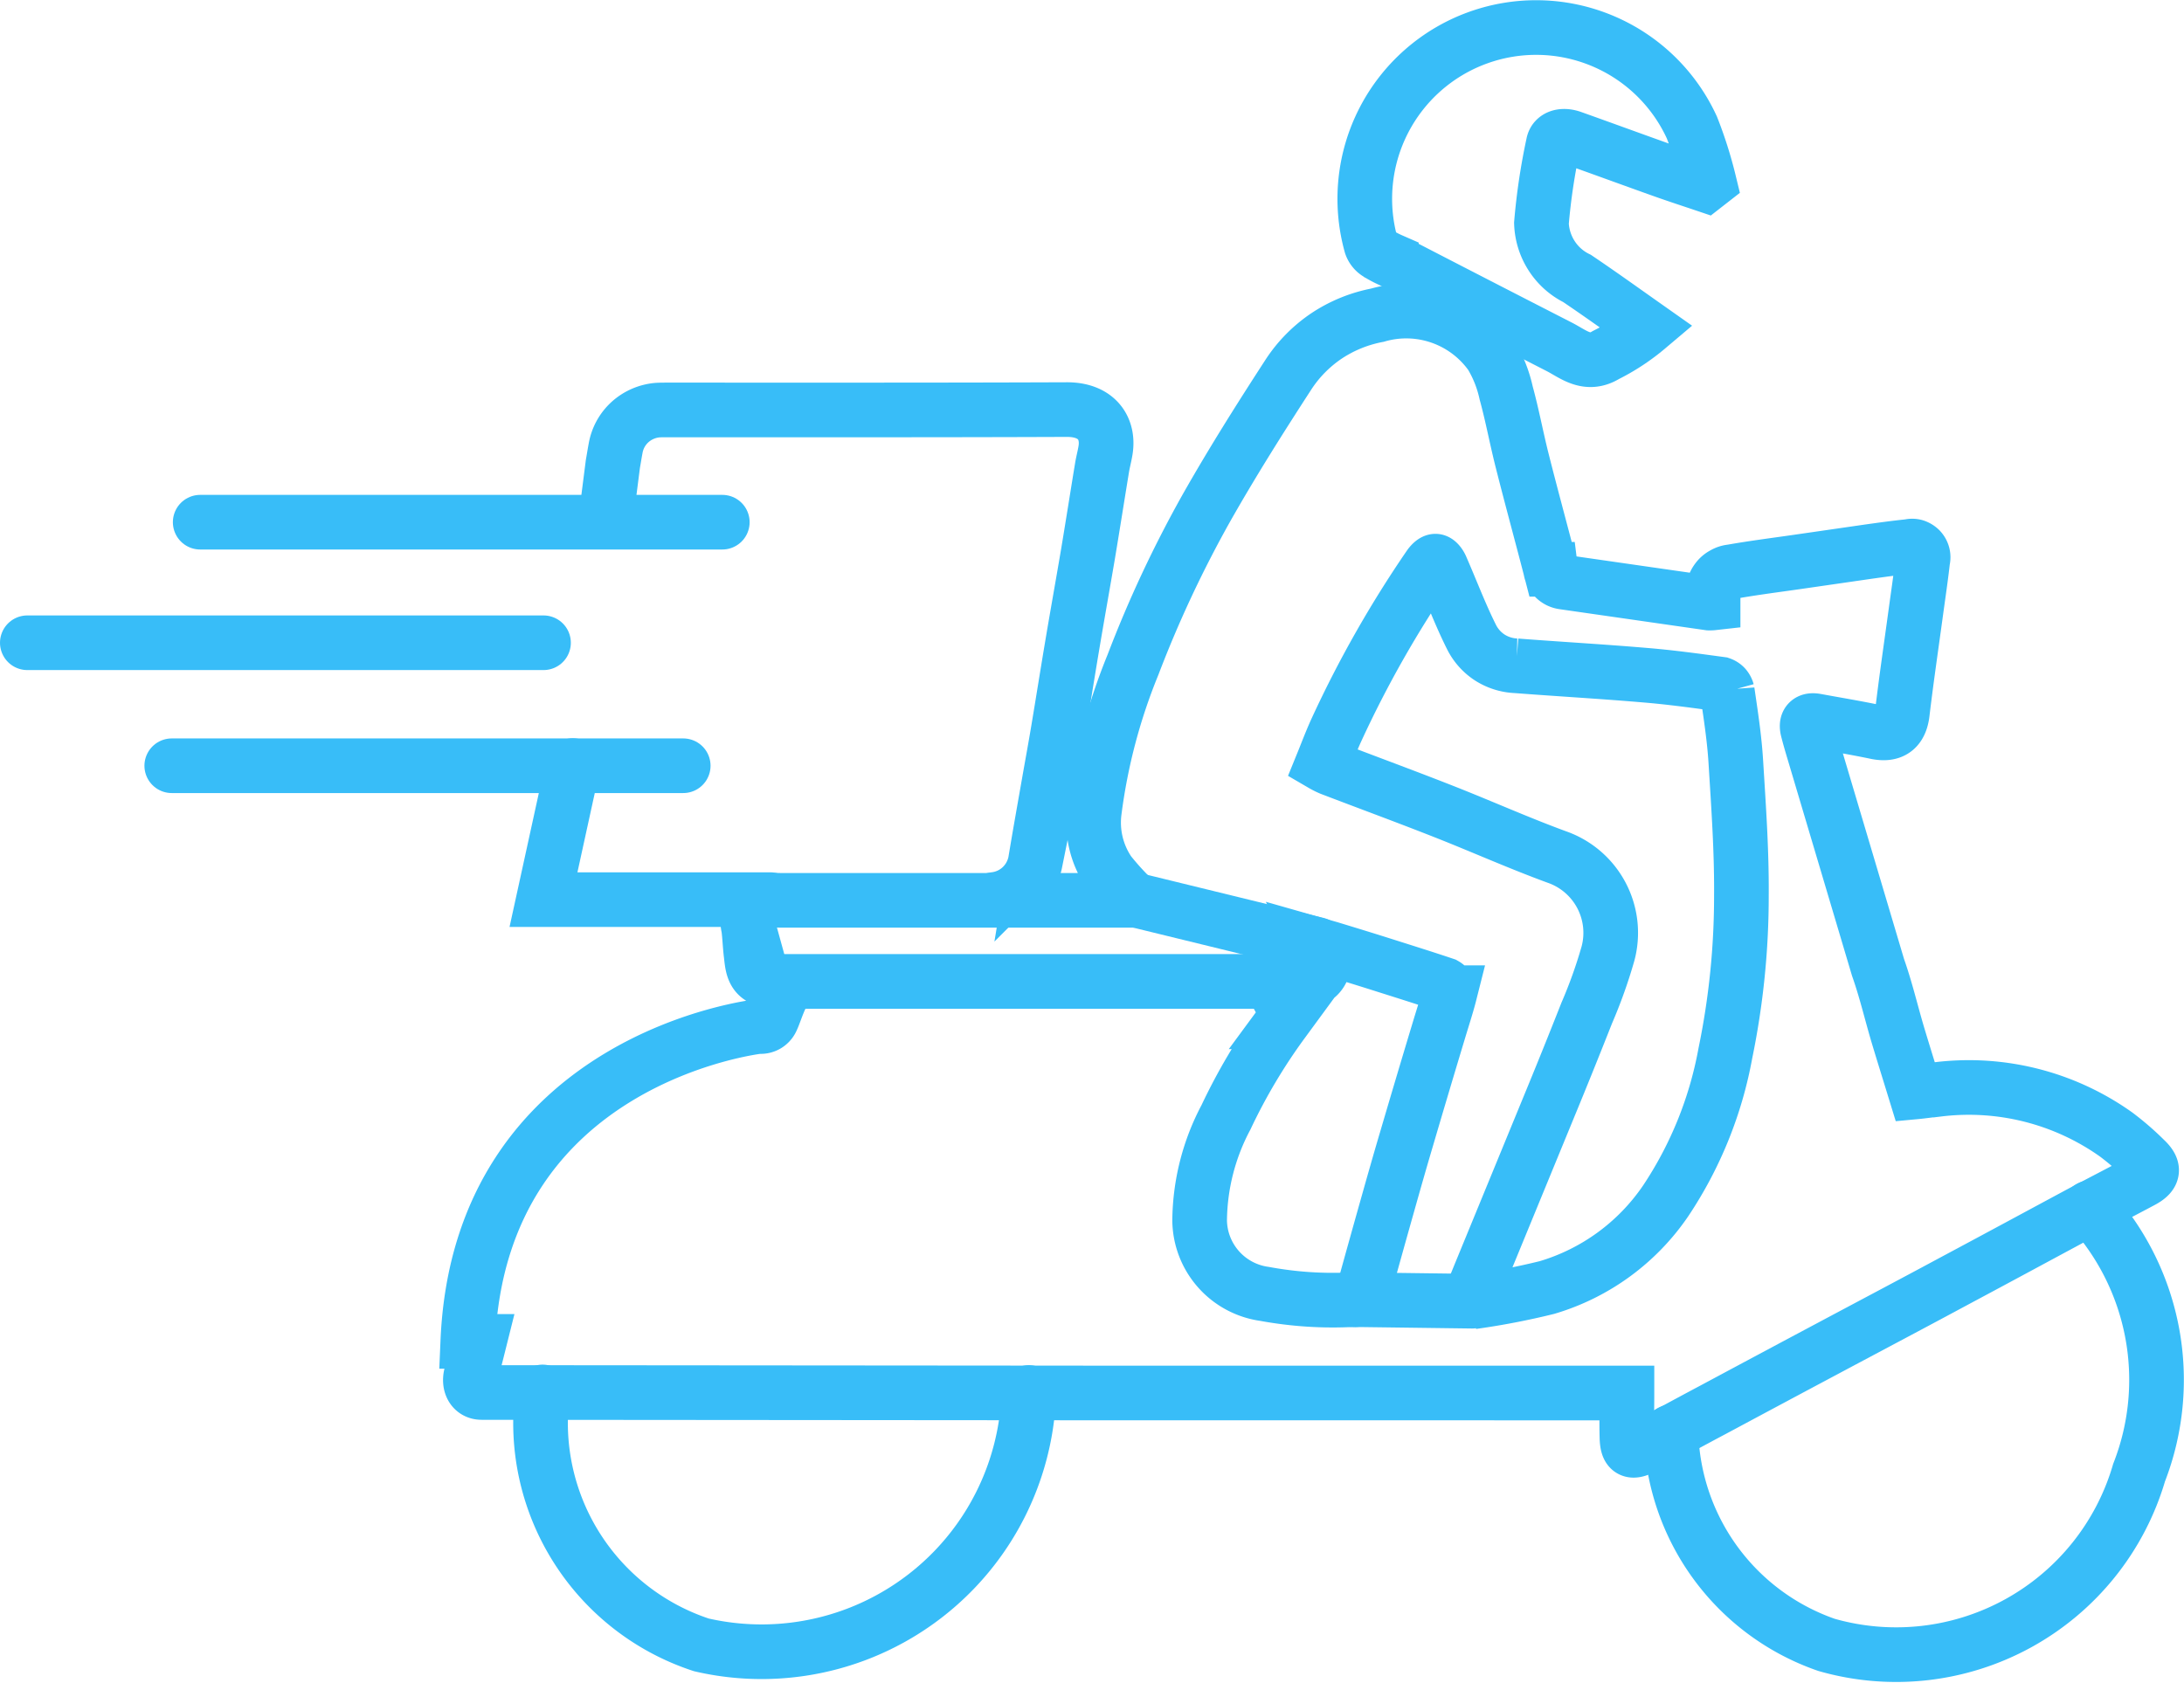 <svg xmlns="http://www.w3.org/2000/svg" width="126.046" height="97.14" viewBox="0 0 126.046 97.14">
  <g id="Group_173864" data-name="Group 173864" transform="translate(-2333.587 -11158.123)">
    <path id="Path_267" data-name="Path 267" d="M736.7,7011.03a14.743,14.743,0,0,1,2.84,15.29,14.606,14.606,0,0,1-18.04,9.94,13.351,13.351,0,0,1-8.975-12.29" transform="translate(1717.5 4216.818)" fill="none" stroke="#38bdf8" stroke-linecap="round" stroke-miterlimit="10" stroke-width="3.154"/>
    <path id="Path_268" data-name="Path 268" d="M675.465,7021.69a15.43,15.43,0,0,1-18.9,14.57,13.486,13.486,0,0,1-9.163-14.6" transform="translate(1717.5 4216.818)" fill="none" stroke="#38bdf8" stroke-linecap="round" stroke-miterlimit="10" stroke-width="3.154"/>
    <path id="Path_269" data-name="Path 269" d="M689.383,6997.95l.934,1.72c.078.1-.069.45-.194.62a33.438,33.438,0,0,0-3.278,5.51,12.925,12.925,0,0,0-1.523,5.97,4.337,4.337,0,0,0,3.754,4.23,21.66,21.66,0,0,0,5.083.33.735.735,0,0,0,.207,0,.639.639,0,0,0,.188-.09.506.506,0,0,0,.141-.15.563.563,0,0,0,.071-.2q.72-2.61,1.457-5.22c.341-1.21.685-2.42,1.044-3.63q.916-3.12,1.852-6.22c.221-.74.467-1.48.651-2.21a.576.576,0,0,0-.1-.27.628.628,0,0,0-.209-.19c-1.248-.42-2.506-.81-3.762-1.21-.948-.3-1.9-.59-2.849-.88l-.737-.21c.127.26.213.42.277.58a1.081,1.081,0,0,1,.084.51,1.085,1.085,0,0,1-1.022,1c-.226.02-.455.02-.681.02H661.182a2.651,2.651,0,0,1-1.044-.15c-.626-.24-.636-.87-.705-1.43-.061-.5-.076-1.02-.142-1.53a1.215,1.215,0,0,1-.022-.55,1.242,1.242,0,0,1,.222-.5,1.277,1.277,0,0,1,.42-.36,1.408,1.408,0,0,1,.534-.14,5.2,5.2,0,0,1,.681-.02h20.442a15.576,15.576,0,0,1-1.474-1.61,5.092,5.092,0,0,1-.847-3.55,33.571,33.571,0,0,1,2.228-8.44,67.972,67.972,0,0,1,4.26-9.09c1.474-2.6,3.064-5.12,4.685-7.62a7.878,7.878,0,0,1,2.221-2.27,8.013,8.013,0,0,1,2.938-1.2,6,6,0,0,1,6.567,2.3,7.268,7.268,0,0,1,.867,2.19c.354,1.29.595,2.61.922,3.9.53,2.1,1.1,4.18,1.643,6.28a.853.853,0,0,0,.737.74l8.414,1.21a1.653,1.653,0,0,0,.226-.01v-.43a1.237,1.237,0,0,1,.028-.48,1.218,1.218,0,0,1,.212-.43,1.055,1.055,0,0,1,.363-.31,1.07,1.07,0,0,1,.456-.15c1.248-.22,2.5-.38,3.757-.56l4.149-.6c.786-.11,1.572-.22,2.361-.3a.607.607,0,0,1,.329,0,.743.743,0,0,1,.282.17.657.657,0,0,1,.164.29.647.647,0,0,1,0,.33c-.116,1.03-.271,2.06-.411,3.09-.26,1.91-.54,3.81-.768,5.73-.113.94-.6,1.3-1.538,1.1-1.145-.24-2.3-.43-3.44-.64-.425-.08-.58.1-.491.49.128.51.28,1.01.432,1.52l3.634,12.22c.447,1.26.752,2.57,1.13,3.85.327,1.09.671,2.19,1.024,3.34.43-.04.875-.11,1.32-.15a14.666,14.666,0,0,1,10.271,2.61,15.931,15.931,0,0,1,1.663,1.44c.556.52.506.86-.154,1.22-1.138.61-2.29,1.2-3.44,1.81-2.456,1.32-4.913,2.65-7.385,3.97-2.395,1.29-4.8,2.56-7.2,3.84q-3.378,1.8-6.754,3.61c-1.339.71-2.668,1.44-4.014,2.15-.7.36-.929.22-.951-.55-.025-.83,0-1.66,0-2.57H681.271l-37.389-.03c-.506,0-.737-.46-.617-.98.155-.64.317-1.27.492-1.97h-.671c.7-16.4,16.811-18.18,16.811-18.18a.694.694,0,0,0,.445-.09.705.705,0,0,0,.292-.34c.246-.52.639-2.04,1.256-2.04m39.578,16.87q-.269.66-.533,1.32l.125.18a42.232,42.232,0,0,0,4.312-.83,12.622,12.622,0,0,0,6.852-5.01,22.675,22.675,0,0,0,3.439-8.51,44.872,44.872,0,0,0,.926-9.12c.02-2.57-.164-5.14-.322-7.71-.083-1.36-.292-2.7-.491-4.06a.692.692,0,0,0-.136-.26.6.6,0,0,0-.242-.16c-1.474-.2-2.924-.4-4.393-.52-2.469-.21-4.945-.35-7.414-.54a3.061,3.061,0,0,1-1.526-.48,3.026,3.026,0,0,1-1.061-1.2c-.649-1.3-1.167-2.68-1.754-4.02-.062-.14-.2-.33-.31-.34s-.273.16-.361.29a64.126,64.126,0,0,0-5.353,9.43c-.3.65-.553,1.33-.826,2a4.336,4.336,0,0,0,.477.24c2.194.84,4.4,1.65,6.581,2.51s4.3,1.81,6.484,2.61a4.636,4.636,0,0,1,2.948,5.57,28.175,28.175,0,0,1-1.229,3.44q-1.105,2.805-2.26,5.6Z" transform="translate(1717.5 4216.818)" fill="none" stroke="#38bdf8" stroke-linecap="round" stroke-miterlimit="10" stroke-width="3.154"/>
    <path id="Path_270" data-name="Path 270" d="M651.033,6971.42l.425-3.33c.054-.3.1-.6.157-.9a2.656,2.656,0,0,1,.832-1.52,2.712,2.712,0,0,1,1.6-.69c.186-.01.378-.01.567-.01,7.685,0,15.372.01,23.057-.02,1.754,0,2.442,1.13,2.211,2.4-.054.32-.14.63-.192.95-.273,1.66-.531,3.31-.808,4.97-.3,1.77-.617,3.53-.914,5.3-.273,1.62-.528,3.24-.8,4.86-.164.99-.346,1.97-.518,2.95-.273,1.56-.553,3.12-.813,4.69a2.727,2.727,0,0,1-.829,1.47,2.692,2.692,0,0,1-1.539.69m-12.92.01H647.453l1.693-7.74" transform="translate(1717.5 4216.818)" fill="none" stroke="#38bdf8" stroke-linecap="round" stroke-miterlimit="10" stroke-width="3.154"/>
    <path id="Path_271" data-name="Path 271" d="M714.524,6951.98c-.8-.27-1.6-.53-2.39-.81-1.774-.63-3.54-1.28-5.312-1.91-.525-.19-1.012-.07-1.09.36a36.1,36.1,0,0,0-.683,4.57,3.7,3.7,0,0,0,.588,1.88,3.659,3.659,0,0,0,1.468,1.31c1.349.91,2.671,1.86,4.061,2.84a12.074,12.074,0,0,1-2.4,1.58c-1.1.67-1.872-.06-2.722-.49q-4.835-2.475-9.657-4.97a6.025,6.025,0,0,1-.794-.42.909.909,0,0,1-.373-.47,9.888,9.888,0,0,1,18.509-6.79,24.055,24.055,0,0,1,1,3.16Z" transform="translate(1717.5 4216.818)" fill="none" stroke="#38bdf8" stroke-linecap="round" stroke-miterlimit="10" stroke-width="3.154"/>
    <path id="Path_272" data-name="Path 272" d="M681.562,6993.25l10.55,2.58" transform="translate(1717.5 4216.818)" fill="none" stroke="#38bdf8" stroke-linecap="round" stroke-miterlimit="10" stroke-width="3.154"/>
    <path id="Path_273" data-name="Path 273" d="M694.148,7016.33l6.906.09" transform="translate(1717.5 4216.818)" fill="none" stroke="#38bdf8" stroke-linecap="round" stroke-miterlimit="10" stroke-width="3.154"/>
    <path id="Path_274" data-name="Path 274" d="M627.641,6971.45h30.132" transform="translate(1717.5 4216.818)" fill="none" stroke="#38bdf8" stroke-linecap="round" stroke-miterlimit="10" stroke-width="3.154"/>
    <path id="Path_275" data-name="Path 275" d="M617.664,6978.41h29.791" transform="translate(1717.5 4216.818)" fill="none" stroke="#38bdf8" stroke-linecap="round" stroke-miterlimit="10" stroke-width="3.154"/>
    <path id="Path_276" data-name="Path 276" d="M626,6985.51h29.518" transform="translate(1717.5 4216.818)" fill="none" stroke="#38bdf8" stroke-linecap="round" stroke-miterlimit="10" stroke-width="3.154"/>
  </g>
</svg>
